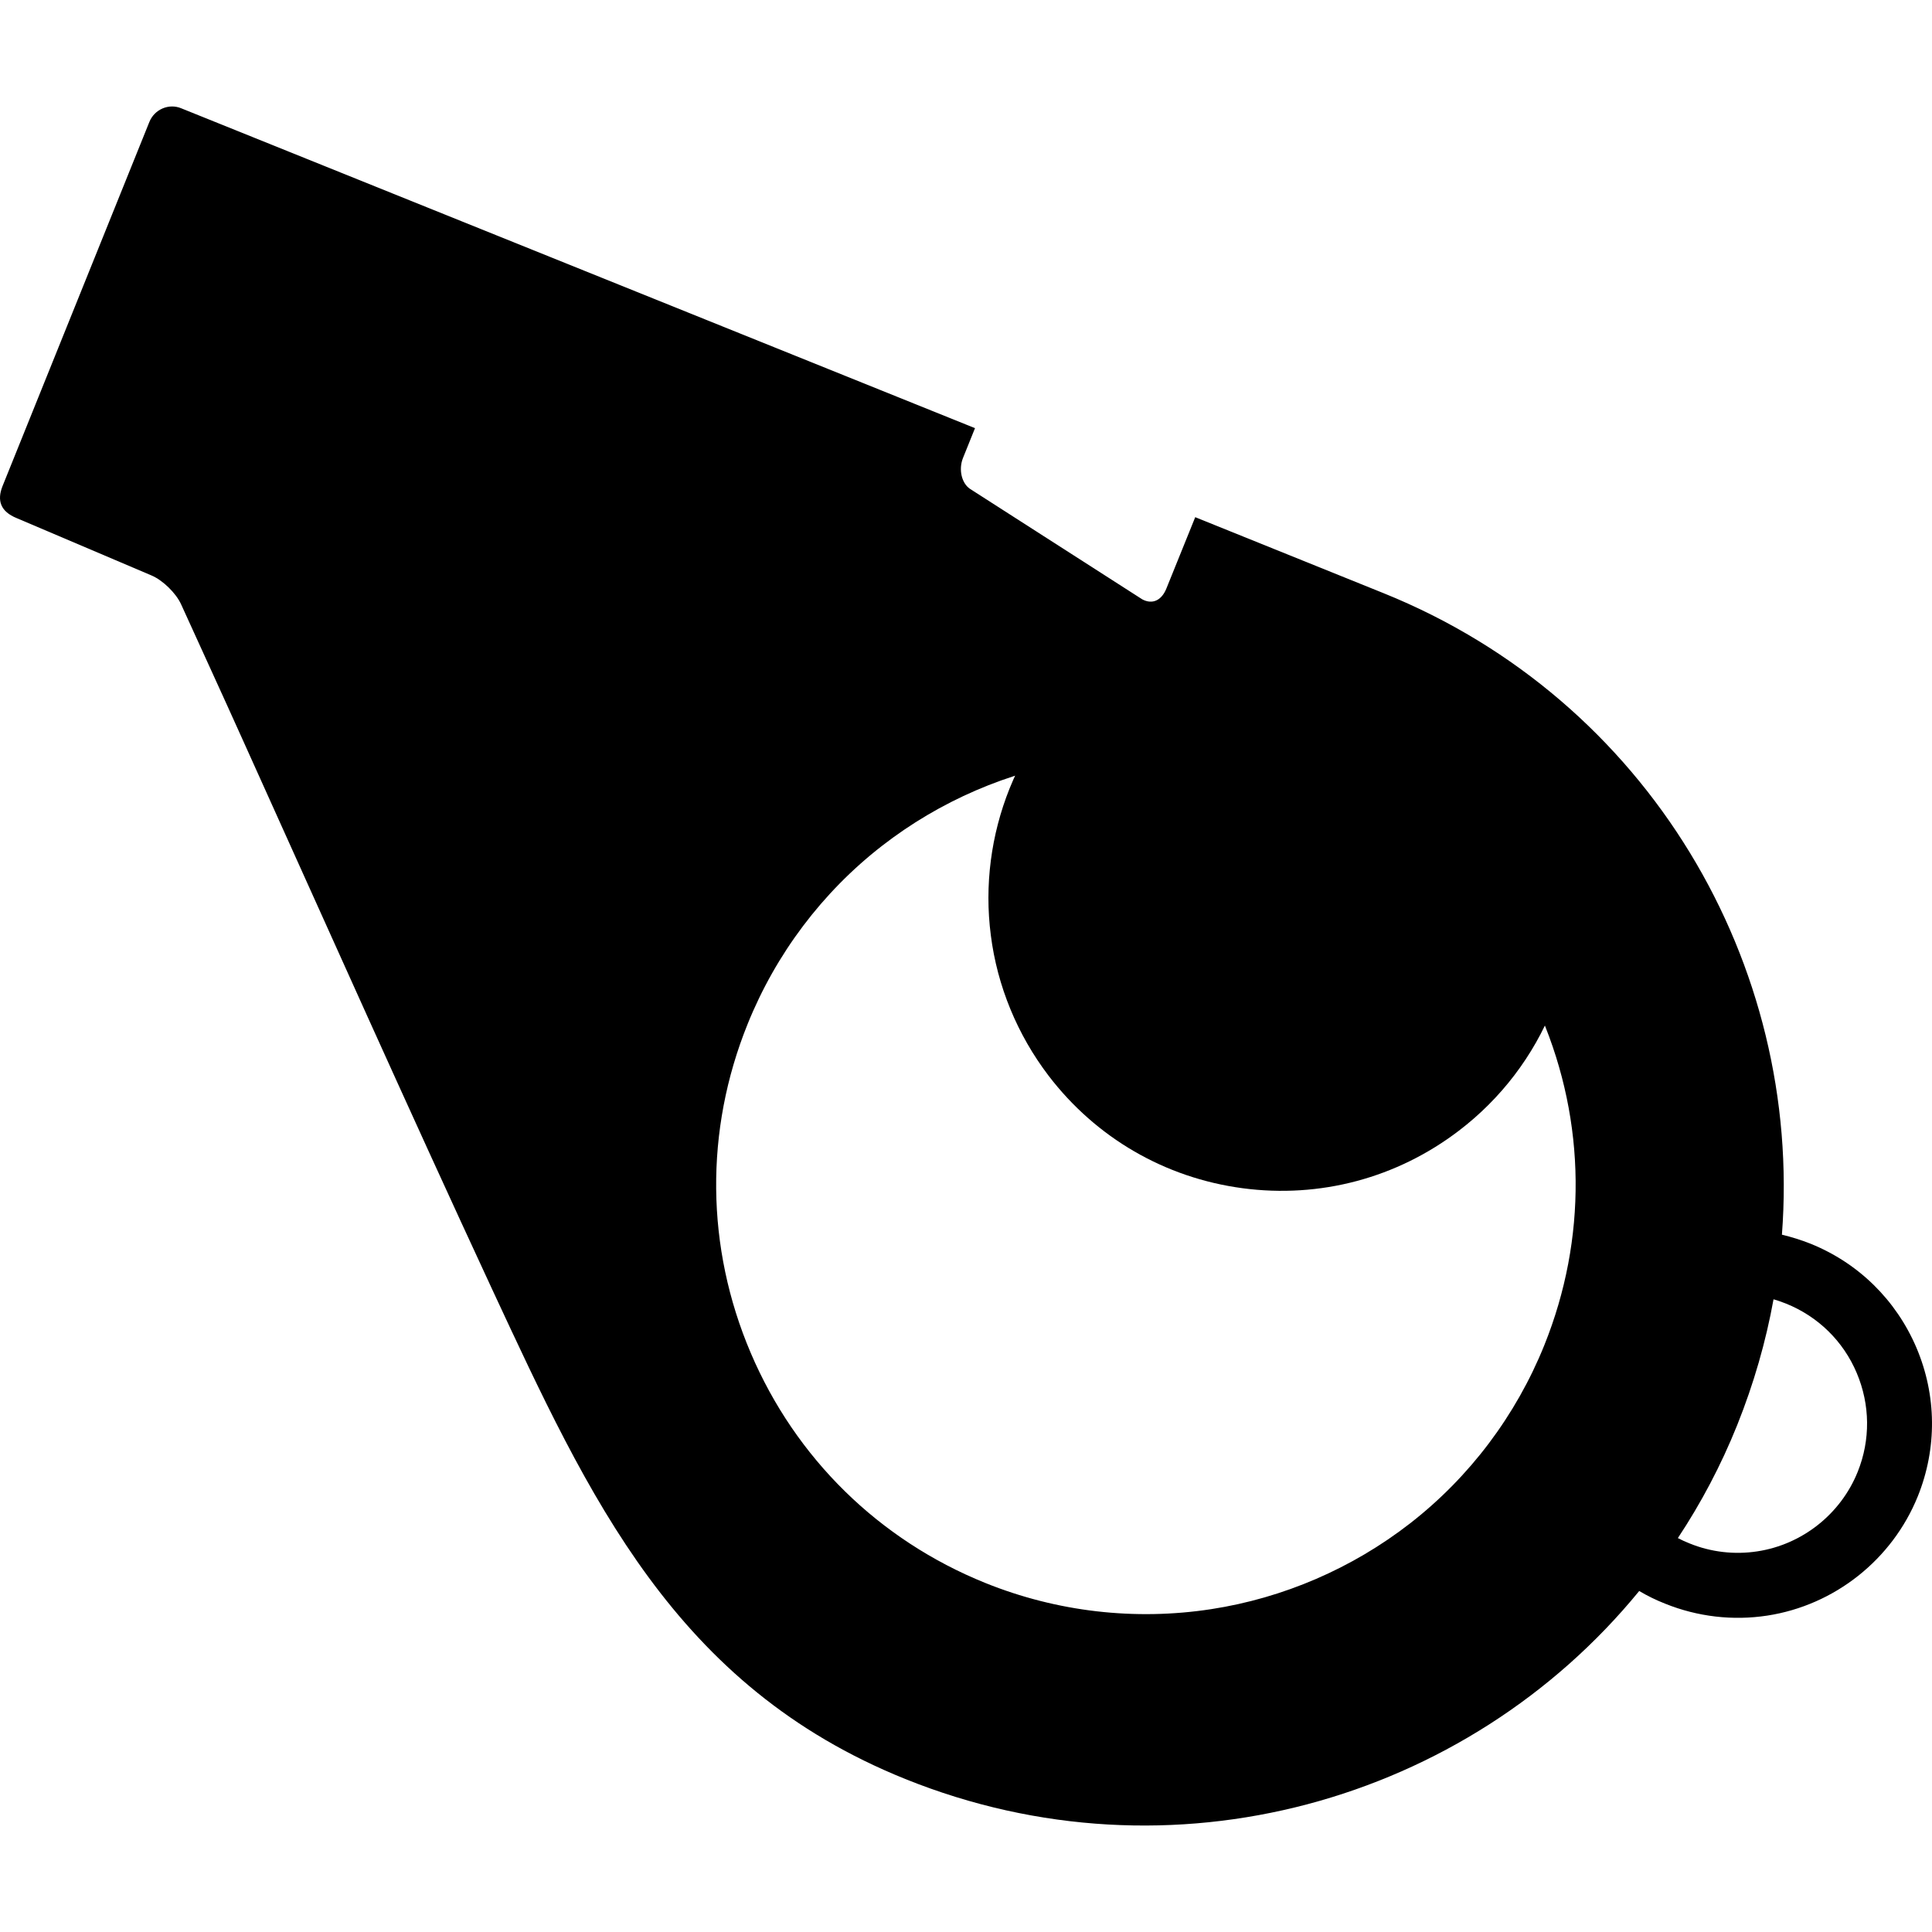 <?xml version="1.0" encoding="iso-8859-1"?>
<!-- Uploaded to: SVG Repo, www.svgrepo.com, Generator: SVG Repo Mixer Tools -->
<!DOCTYPE svg PUBLIC "-//W3C//DTD SVG 1.1//EN" "http://www.w3.org/Graphics/SVG/1.1/DTD/svg11.dtd">
<svg fill="#000000" version="1.1" id="Capa_1" xmlns="http://www.w3.org/2000/svg" xmlns:xlink="http://www.w3.org/1999/xlink" 
	 width="800px" height="800px" viewBox="0 0 989.558 989.557"
	 xml:space="preserve">
<g>
	<g>
		<path d="M76.491,62.494l-75.2,186.5c-2.9,7.301-1.1,13,7.3,16.4l68.9,29.3c5.8,2.4,12.7,9.101,15.3,14.9
			c10.4,22.899,20.9,45.7,31.2,68.6c42.5,94.101,84.6,188.5,128.1,282.2c49.601,106.5,93.5,203.2,211.601,250.8
			c136.2,54.9,287.6,11.7,375.899-96.3c4.2,2.5,8.7,4.7,13.301,6.5c16.6,6.7,34.699,8.8,52.3,6.101l0,0
			c34.5-5.301,64-28.7,77.1-61.101c9.9-24.6,9.7-51.6-0.7-76.1c-10.399-24.4-29.699-43.4-54.3-53.3c-4.8-1.9-9.6-3.4-14.6-4.601
			c10.6-138.5-68.4-273.9-204.101-328.6l-96.399-38.9l-14.8,36.6c-2.4,5.9-7,8.301-12.301,5.5l-88.1-56.5
			c-4.4-2.8-6.1-9.899-3.8-15.8l6.2-15.399L92.891,55.494C86.491,52.794,79.091,55.994,76.491,62.494z M889.791,729.894
			c8.5-21.2,14.7-42.8,18.601-64.399c2.199,0.6,4.3,1.399,6.399,2.199c16.4,6.601,29.3,19.2,36.2,35.5
			c6.9,16.301,7.1,34.301,0.5,50.7c-8.7,21.601-28.4,37.2-51.4,40.7c-11.699,1.8-23.8,0.4-34.8-4.1c-2-0.801-4-1.7-5.899-2.7
			C871.191,769.995,881.491,750.594,889.791,729.894z M382.892,524.594c14.5-36,38.3-67.6,68.8-91.3c29.6-23,64.8-38.2,101.8-43.9
			c39-6,79-1.399,115.7,13.4c54.5,22,97.2,63.899,120.2,117.899c23,54.101,23.5,113.9,1.6,168.301c-14.5,36-38.3,67.6-68.8,91.3
			c-29.601,23-64.8,38.2-101.8,43.899l0,0c-39,6-79,1.4-115.7-13.399c-54.5-22-97.2-63.9-120.2-117.9
			S360.892,579.094,382.892,524.594z"/>
		<path d="M747.291,579.094c21.5-16.4,38.101-38.2,48.101-63.1c9.5-23.7,12.899-49.7,9.6-75.101c-3.3-26.1-13.6-51-29.6-72
			c-50.2-65.7-144.5-78.3-210.2-28.1c-21.5,16.399-38.101,38.199-48.101,63.1c-9.5,23.7-12.899,49.7-9.6,75.101
			c3.3,26.1,13.6,51,29.6,72c24.301,31.8,59.601,52.3,99.301,57.6C676.091,613.894,715.491,603.394,747.291,579.094z"/>
	</g>
</g>
</svg>